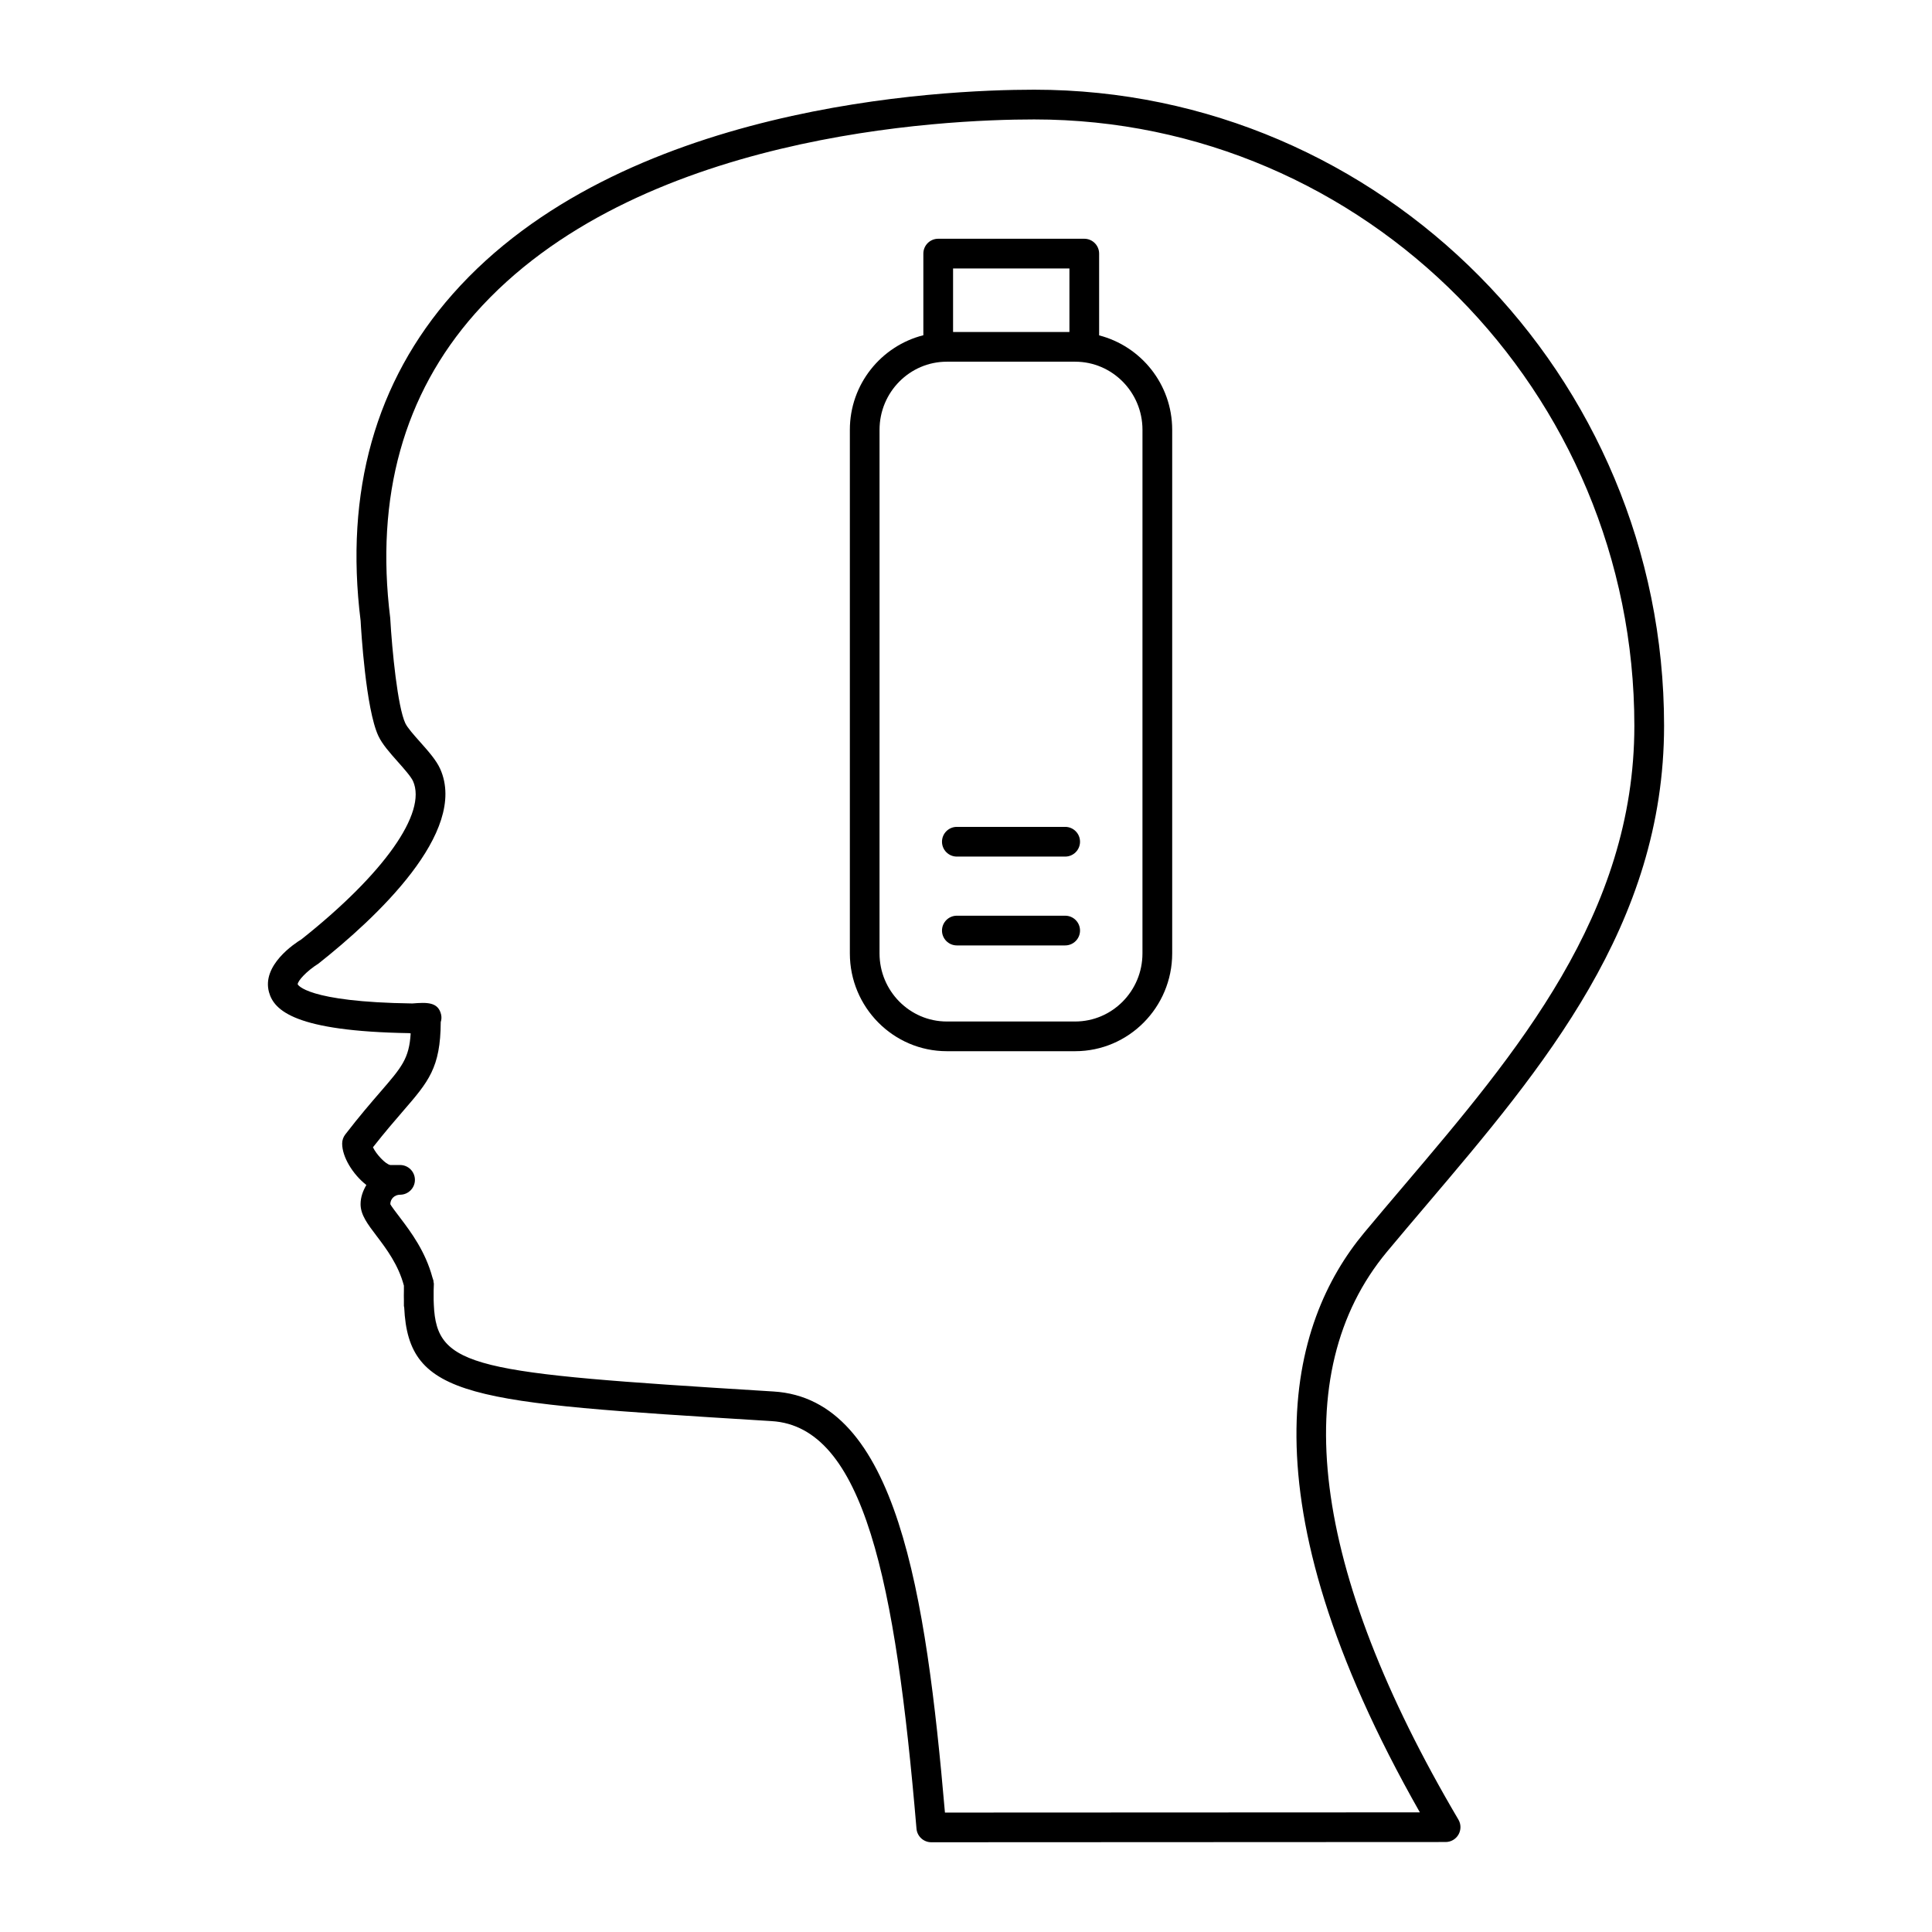 <?xml version="1.0" encoding="UTF-8"?>
<!-- Uploaded to: ICON Repo, www.svgrepo.com, Generator: ICON Repo Mixer Tools -->
<svg fill="#000000" width="800px" height="800px" version="1.1" viewBox="144 144 512 512" xmlns="http://www.w3.org/2000/svg">
 <g>
  <path d="m511.55 475.74c3.441-4.125 6.926-8.242 10.43-12.359 30.984-36.488 63.016-74.219 63.016-127.06 0-92.938-74.879-168.55-166.93-168.55-24.93 0-109.71 3.914-154.12 54.184-20.453 23.152-28.645 52.363-24.379 86.562 0.125 2.371 1.363 23.395 4.707 30.52 1.039 2.211 3.047 4.473 5.172 6.863 1.551 1.746 3.481 3.922 4.016 5.117 3.738 8.414-7.746 24.594-29.582 41.918-1.785 1.086-10.598 6.879-8.582 14.043 1.355 4.824 6.949 10.328 37.156 10.816 0.086 0.008 0.156 0.047 0.234 0.047h0.148c-0.402 6.699-2.371 8.973-7.996 15.477-2.488 2.883-5.574 6.438-9.344 11.336-0.527 0.684-0.82 1.535-0.82 2.402 0 3.551 2.809 8.156 6.414 10.98-0.891 1.527-1.535 3.203-1.535 5.086 0 2.832 1.875 5.289 4.242 8.406 2.613 3.434 5.801 7.699 7.242 13.188v1.281c-0.023 0.93-0.023 1.793 0 2.621v1.457c0 0.141 0.062 0.262 0.078 0.395 1.133 24.168 17.414 25.191 94.867 29.984l2.496 0.156c24.473 1.457 32.836 42.406 38.398 108 0.172 2.039 1.875 3.606 3.922 3.606l136.3-0.062c1.418 0 2.715-0.754 3.418-1.984 0.699-1.227 0.691-2.738-0.023-3.953-39.109-66.305-45.66-118.34-18.941-150.48zm-117.13 148.61c-5.047-58.109-12.715-109.64-45.453-111.59l-2.488-0.156c-76.934-4.762-86.789-6.016-87.512-22.812-0.031-0.387-0.031-0.836-0.047-1.25v-2.578c0.016-0.543 0.016-1.047 0.055-1.645v-0.133c0-0.172-0.078-0.324-0.094-0.496-0.016-0.094 0.008-0.188-0.008-0.293-0.031-0.133-0.086-0.234-0.117-0.363-0.047-0.164-0.086-0.324-0.156-0.48-1.859-6.902-5.676-12.027-8.527-15.785-1.047-1.371-2.473-3.258-2.637-3.644 0-1.41 1.133-2.512 2.582-2.512 2.172 0 3.938-1.762 3.938-3.938 0-2.172-1.762-3.938-3.938-3.938-0.008 0-0.016 0.008-0.031 0.008s-0.016-0.008-0.031-0.008h-2.527c-1.273-0.211-3.746-2.883-4.59-4.699 3.164-4.031 5.793-7.07 7.957-9.574 6.762-7.816 9.941-11.492 10.004-23.602 0.203-0.637 0.25-1.316 0.102-1.984-0.781-3.371-3.731-3.266-7.621-2.953-28.191-0.379-30.371-5.039-30.387-5.062-0.031-0.898 2.363-3.535 5.496-5.496 15.25-12.074 39.707-34.832 32.281-51.57-1.031-2.32-3.117-4.668-5.328-7.156-1.582-1.777-3.379-3.793-3.93-4.977-2.031-4.328-3.512-19.23-4-27.883-3.992-32.133 3.559-59.27 22.449-80.648 42.223-47.766 124.12-51.484 148.21-51.484 87.699 0 159.05 72.078 159.05 160.68 0 49.957-31.086 86.562-61.148 121.97-3.512 4.133-7.023 8.266-10.477 12.414-19.789 23.805-32.922 69.66 14.785 153.58z"/>
  <path d="m435.28 232.88v-21.672c0-2.172-1.762-3.938-3.938-3.938h-38.707c-2.172 0-3.938 1.762-3.938 3.938v21.633c-11.156 2.824-19.477 12.949-19.477 25.066v138.75c0 14.297 11.531 25.922 25.703 25.922h34.008c14.176 0 25.711-11.637 25.711-25.922v-138.76c-0.008-12.07-8.266-22.152-19.363-25.02zm-7.871-17.734v16.84h-30.836v-16.84zm19.355 181.51c0 9.957-7.996 18.051-17.84 18.051h-34.008c-9.832 0-17.832-8.102-17.832-18.051l0.004-138.76c0-9.949 7.996-18.043 17.832-18.043h34.008c9.84 0 17.84 8.094 17.84 18.043z"/>
  <path d="m426.28 386.67h-28.703c-2.172 0-3.938 1.762-3.938 3.938 0 2.172 1.762 3.938 3.938 3.938h28.703c2.172 0 3.938-1.762 3.938-3.938s-1.754-3.938-3.938-3.938z"/>
  <path d="m426.28 363.13h-28.703c-2.172 0-3.938 1.762-3.938 3.938 0 2.172 1.762 3.938 3.938 3.938h28.703c2.172 0 3.938-1.762 3.938-3.938 0-2.172-1.754-3.938-3.938-3.938z"/>
 </g>
</svg>
